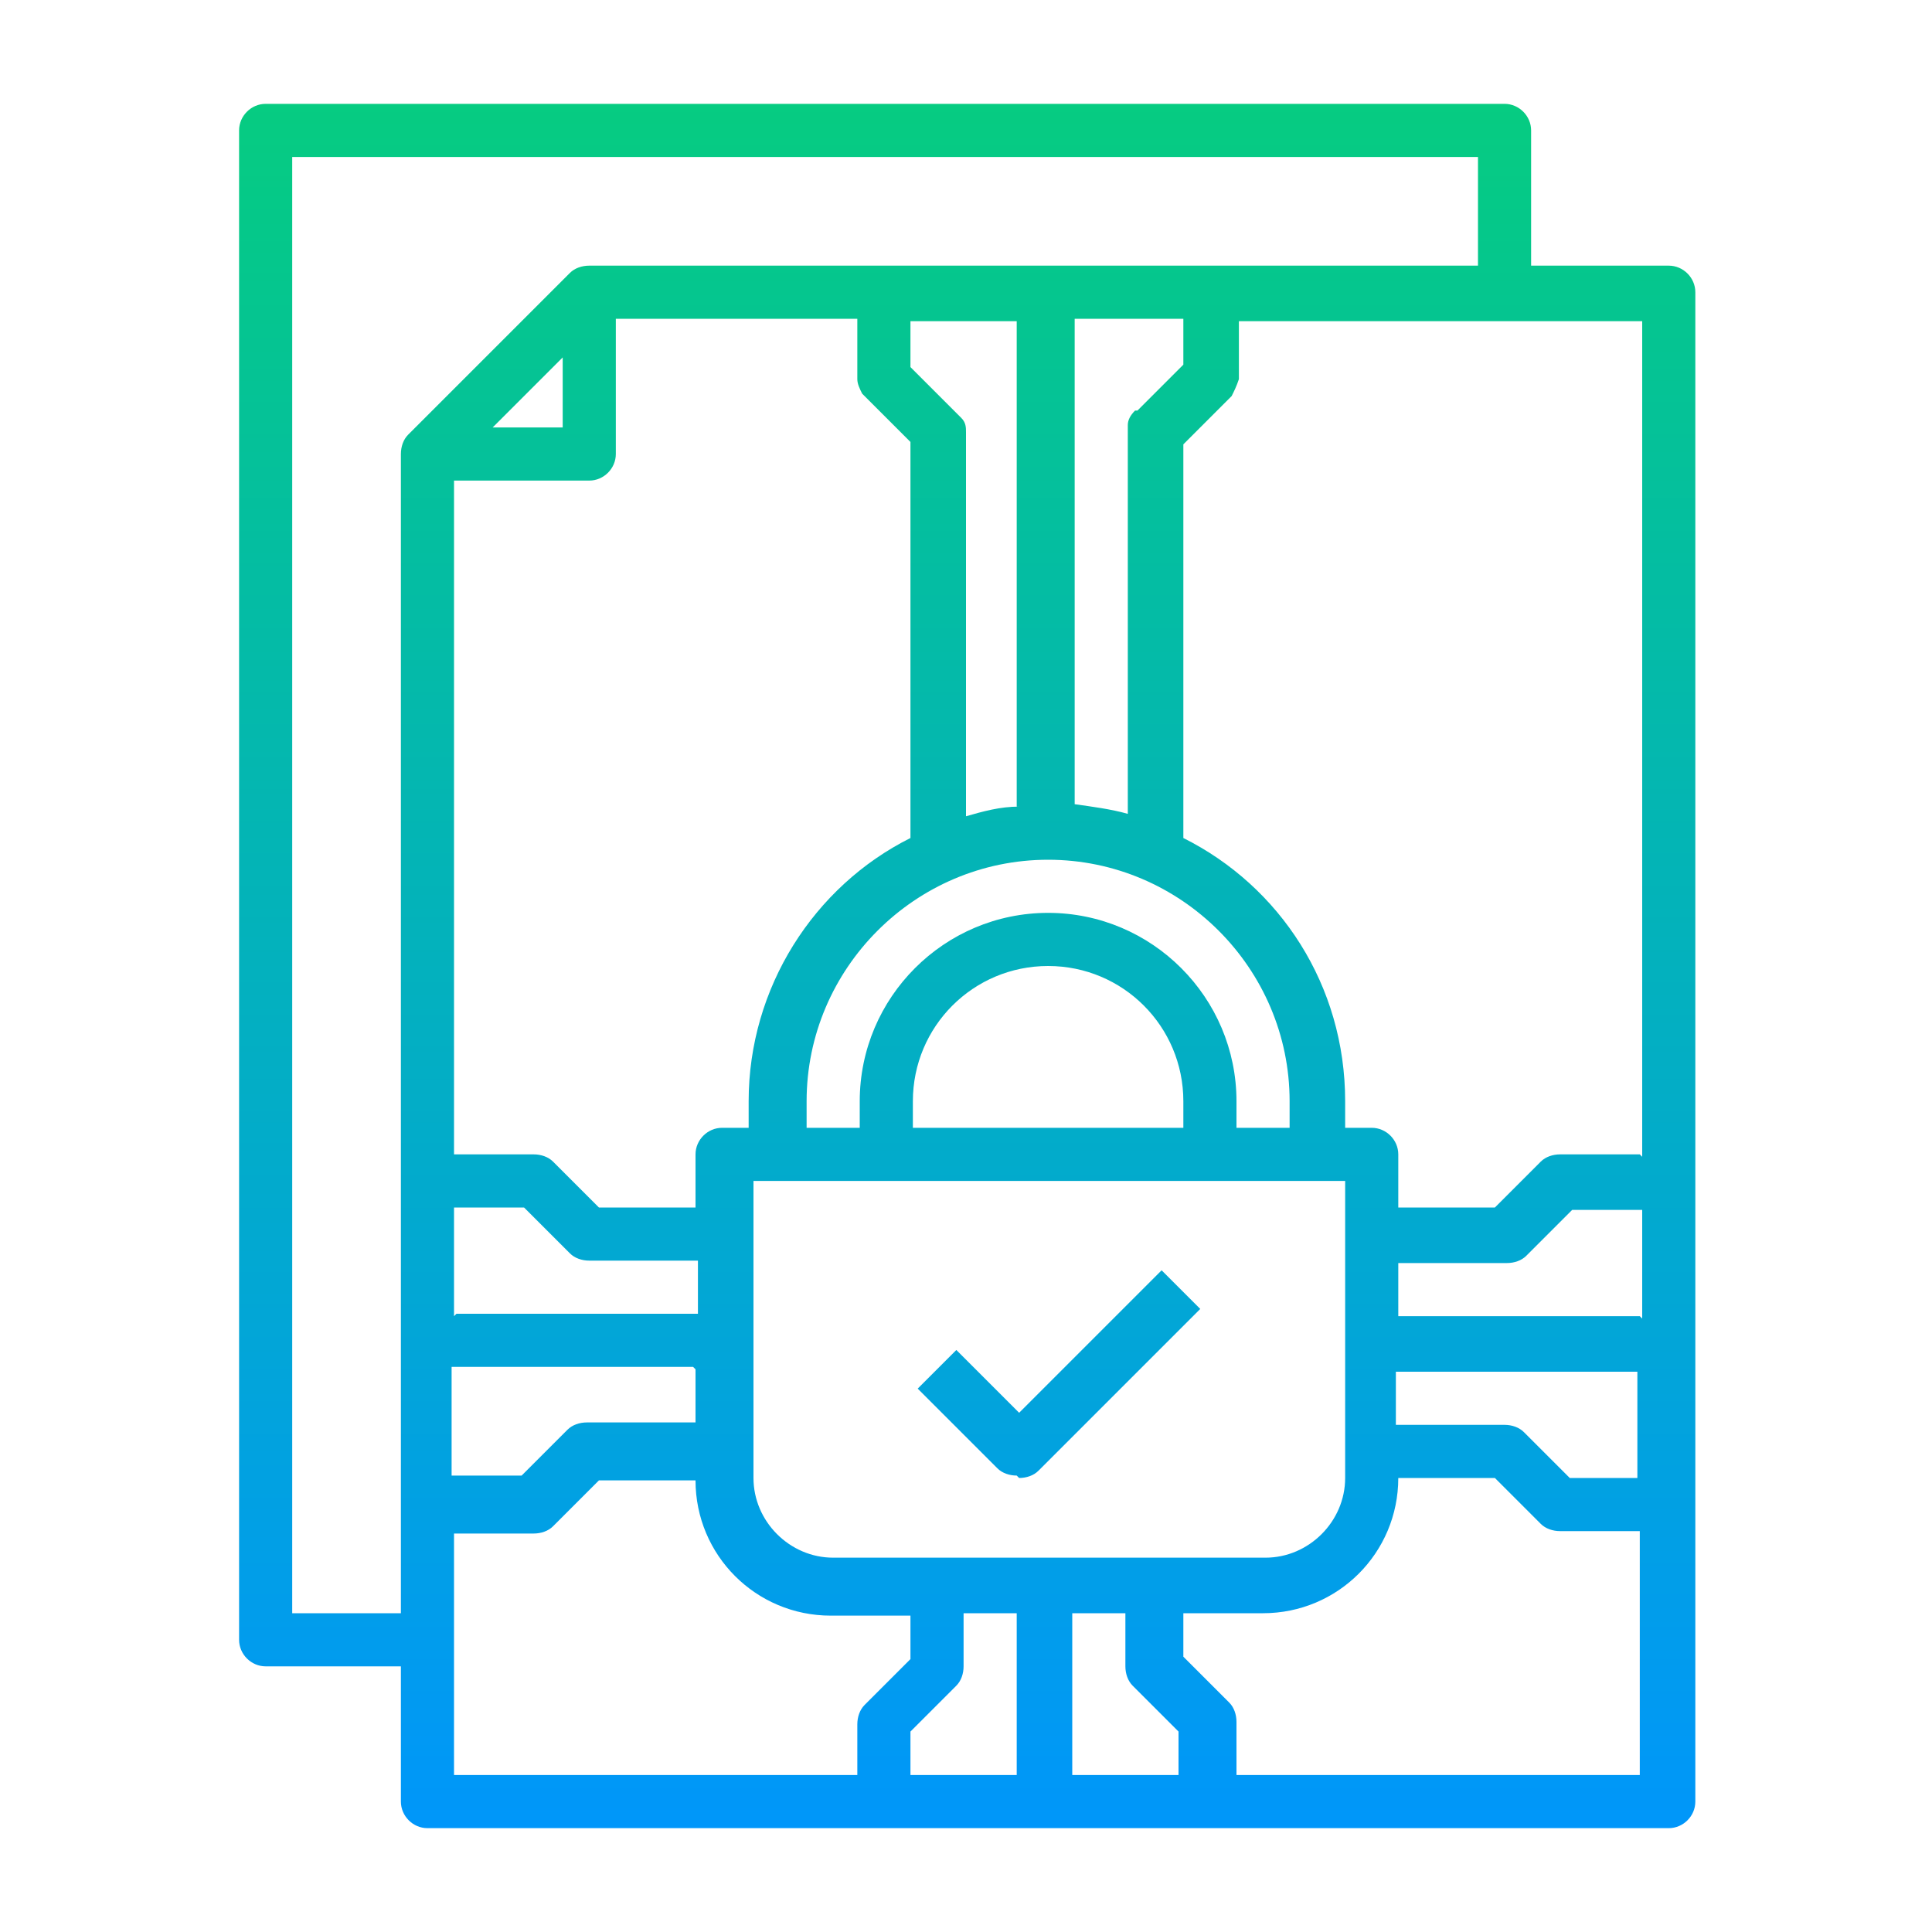 <svg xmlns="http://www.w3.org/2000/svg" xmlns:xlink="http://www.w3.org/1999/xlink" id="Layer_1" viewBox="0 0 80 80"><defs><style> .st0 { fill: url(#linear-gradient1); } .st1 { fill: url(#linear-gradient); } </style><linearGradient id="linear-gradient" x1="40" y1="1.3" x2="40" y2="78.7" gradientUnits="userSpaceOnUse"><stop offset="0" stop-color="#06ce7c"></stop><stop offset="1" stop-color="#0094ff"></stop></linearGradient><linearGradient id="linear-gradient1" x1="43.9" y1="1.3" x2="43.9" y2="78.7" gradientUnits="userSpaceOnUse"><stop offset="0" stop-color="#06ce7c"></stop><stop offset="1" stop-color="#0094ff"></stop></linearGradient></defs><path class="st1" d="M69,11h-5.6v-5.6c0-.6-.5-1.1-1.1-1.1H11c-.6,0-1.1.5-1.1,1.1v62.5c0,.6.5,1.1,1.1,1.1h5.6v5.6c0,.6.5,1.1,1.1,1.1h51.4c.6,0,1.1-.5,1.1-1.1V12.1c0-.6-.5-1.1-1.1-1.1ZM16.9,18c-.2.2-.3.5-.3.8v48h-4.5V6.5h49.1v4.5H24.4c-.3,0-.6.1-.8.3l-6.7,6.7ZM18.8,54.5v-4.5h2.9l1.9,1.9c.2.2.5.3.8.3h4.5v2.2h-10ZM28.8,56.7v2.2h-4.5c-.3,0-.6.1-.8.3l-1.9,1.9h-2.9v-4.5h10ZM24.8,50l-1.9-1.9c-.2-.2-.5-.3-.8-.3h-3.3v-27.9h5.6c.6,0,1.1-.5,1.1-1.1v-5.6h10v2.5c0,.2.1.4.2.6l2,2c0,1.2,0,13.7,0,16.4-4,2-6.7,6.2-6.7,10.9v1.1h-1.1c-.6,0-1.1.5-1.1,1.1v2.2h-4ZM20.4,17.7l2.9-2.9v2.9h-2.9ZM42.2,33.4c-.8,0-1.5.2-2.2.4,0-3.9,0-14.8,0-15.9,0-.2,0-.4-.2-.6l-2.1-2.1v-1.9s4.4,0,4.4,0v20.1ZM31.1,48.9h24.6v12.3c0,1.8-1.5,3.3-3.3,3.3h-17.9c-1.8,0-3.3-1.5-3.3-3.3v-12.3ZM37.8,46.7v-1.1c0-3.1,2.5-5.6,5.6-5.6s5.6,2.5,5.6,5.6v1.1h-11.2ZM53.4,46.7h-2.2v-1.1c0-4.3-3.5-7.8-7.8-7.8s-7.8,3.5-7.8,7.8v1.1h-2.2v-1.1c0-5.5,4.5-10,10-10s10,4.5,10,10v1.1ZM47,17c-.2.2-.3.4-.3.6v16.1c-.7-.2-1.5-.3-2.2-.4V13.2h4.5v1.9s-1.9,1.9-1.9,1.9ZM35.5,71.3v2.2h-16.7v-10h3.3c.3,0,.6-.1.8-.3l1.9-1.9h4c0,3.1,2.5,5.6,5.6,5.6h3.3v1.8l-1.9,1.9c-.2.2-.3.5-.3.8ZM42.2,73.5h-4.5v-1.8l1.9-1.9c.2-.2.3-.5.3-.8v-2.2h2.2v6.7ZM48.9,73.5h-4.5v-6.7h2.2v2.2c0,.3.1.6.3.8l1.9,1.9v1.8ZM67.9,73.5h-16.7v-2.2c0-.3-.1-.6-.3-.8l-1.9-1.9v-1.8h3.3c3.1,0,5.6-2.5,5.6-5.6h4l1.9,1.9c.2.2.5.3.8.3h3.3v10ZM67.9,61.2h-2.9l-1.9-1.9c-.2-.2-.5-.3-.8-.3h-4.5v-2.2h10v4.5ZM67.9,54.5h-10v-2.2h4.5c.3,0,.6-.1.8-.3l1.9-1.9h2.9v4.5ZM67.9,47.8h-3.3c-.3,0-.6.1-.8.3l-1.9,1.9h-4v-2.2c0-.6-.5-1.1-1.1-1.1h-1.1v-1.1c0-4.8-2.7-8.9-6.7-10.9v-16.3s2-2,2-2c.1-.2.2-.4.3-.7v-2.4s16.7,0,16.7,0v34.6Z"></path><path class="st0" d="M42.2,61.2c.3,0,.6-.1.8-.3l6.7-6.7-1.6-1.6-5.9,5.9-2.6-2.6-1.6,1.6,3.3,3.3c.2.2.5.3.8.3Z"></path></svg>